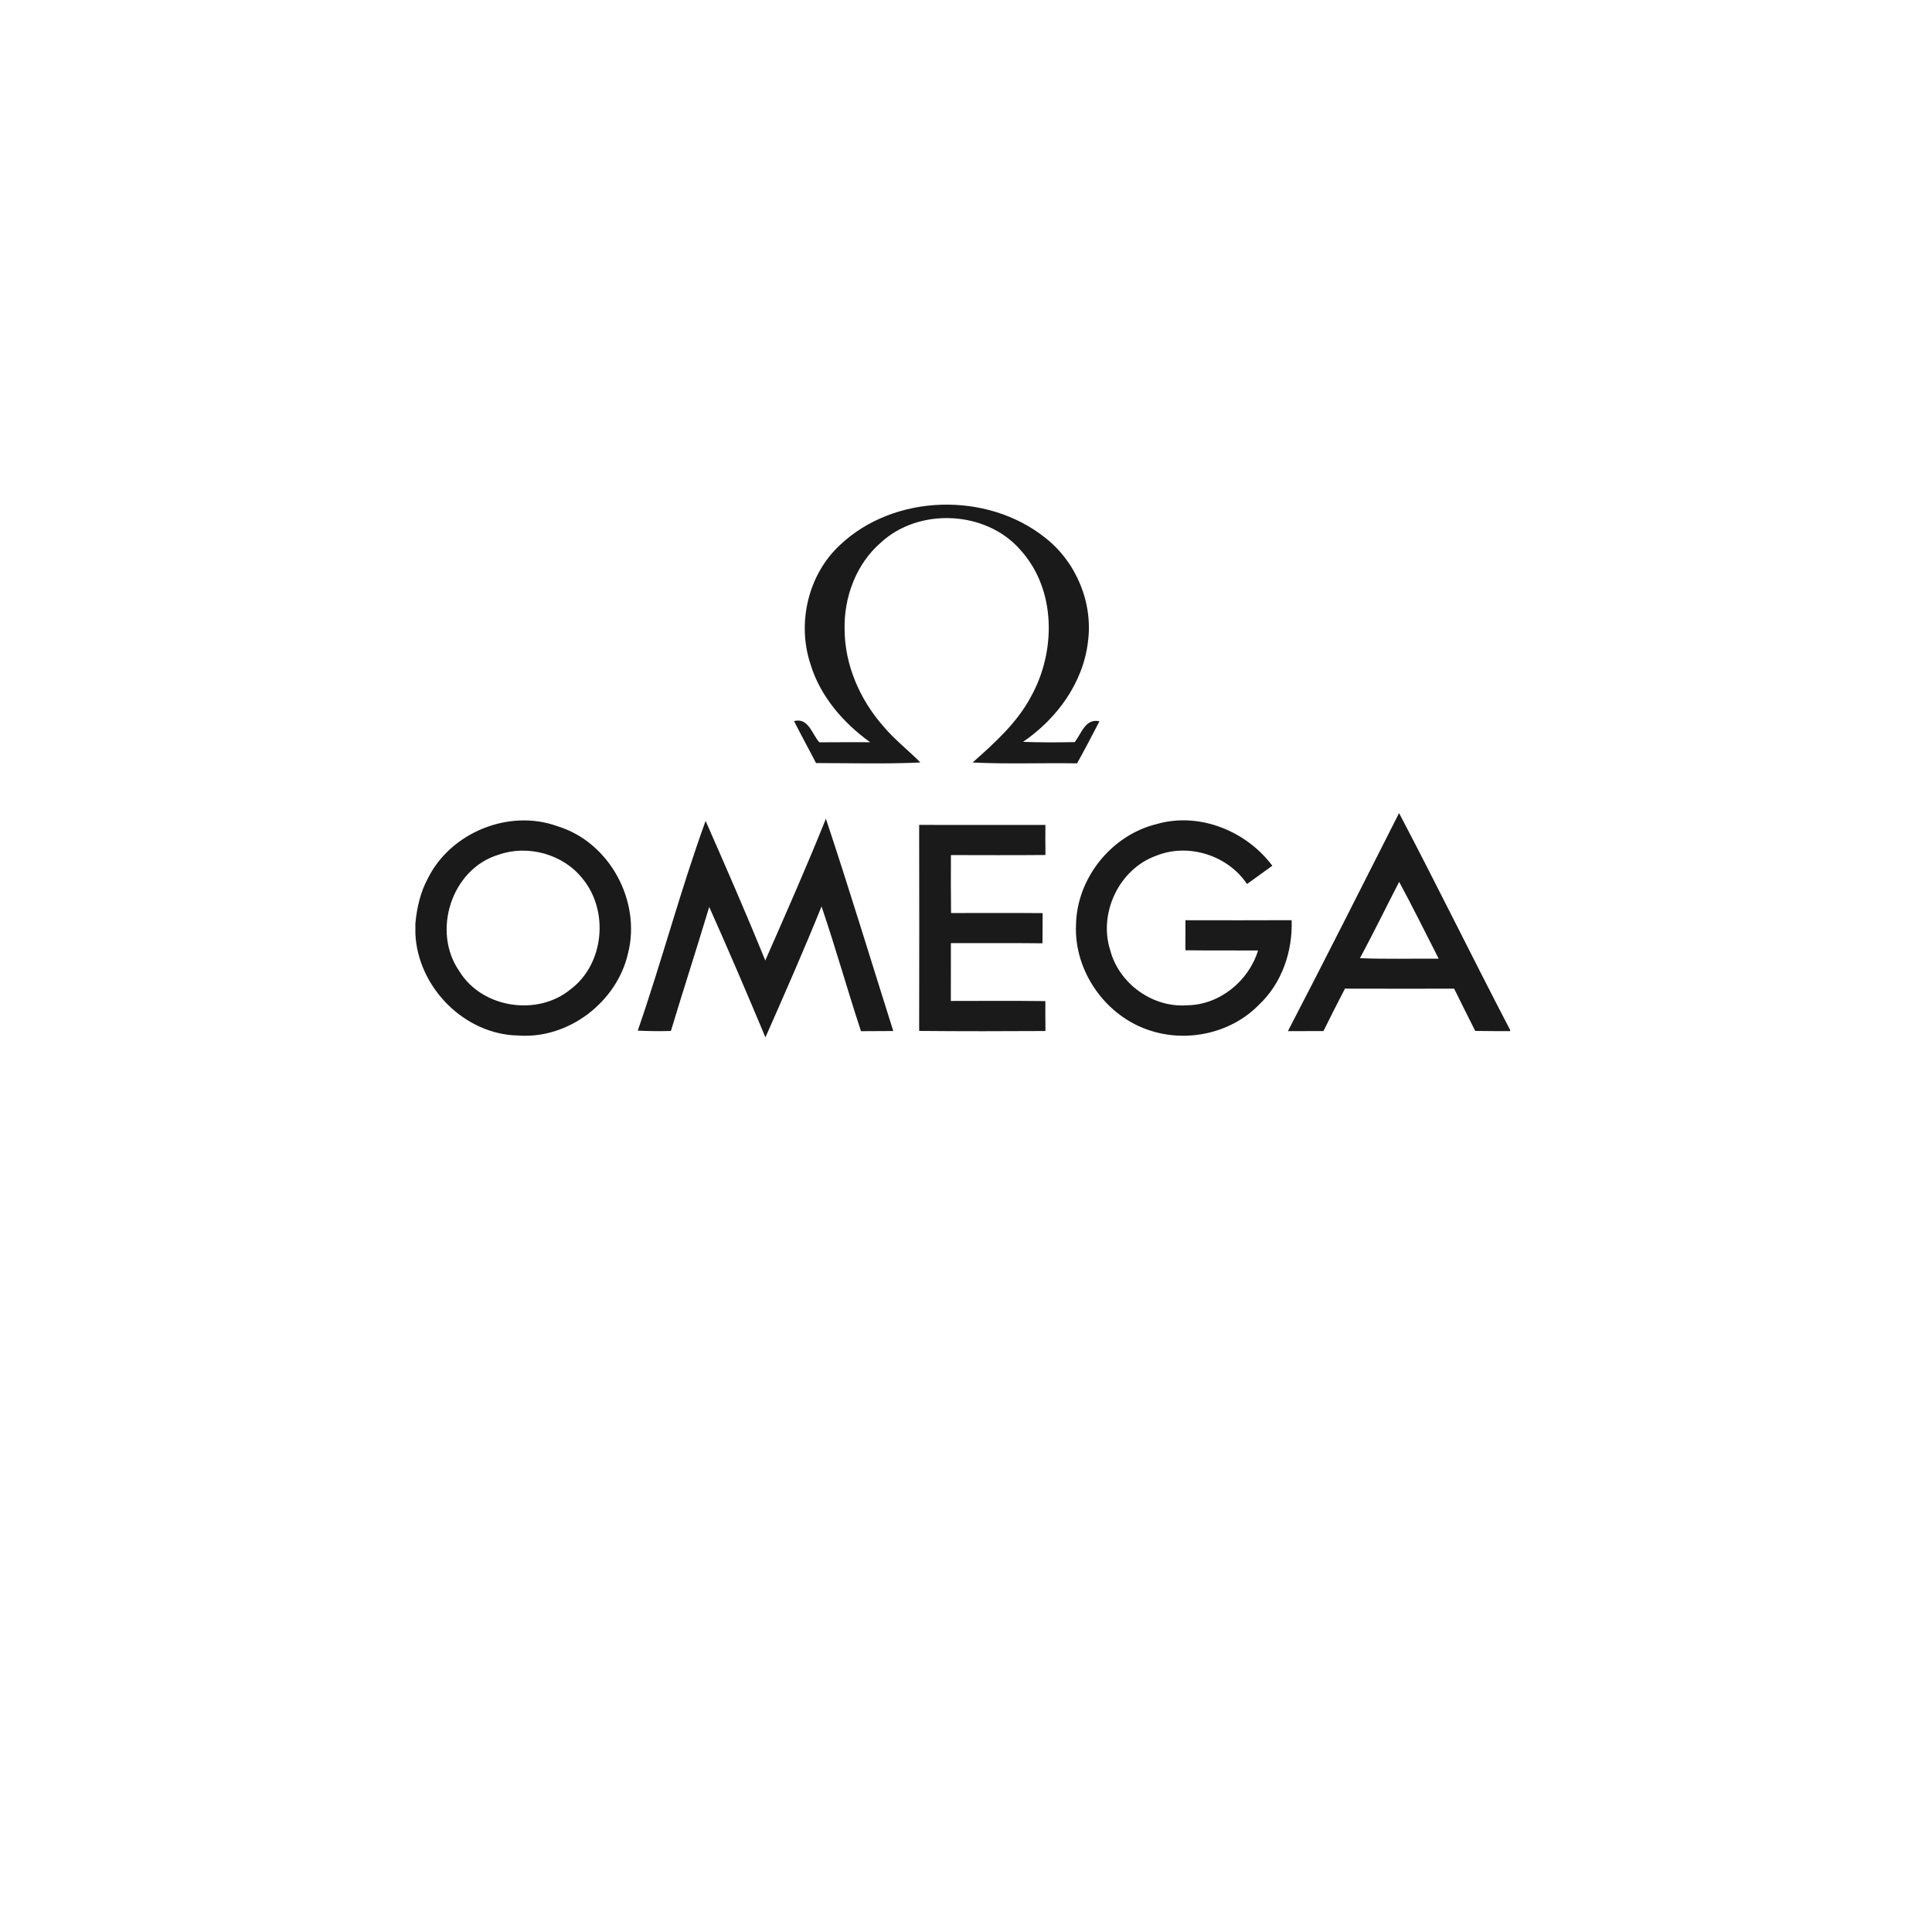 <?xml version="1.0" encoding="UTF-8"?> <svg xmlns="http://www.w3.org/2000/svg" width="200" height="200" viewBox="0 0 200 200" fill="none"> <g clip-path="url(#clip0_1036_720)"> <path d="M86.932 56.44C92.55 51.102 102.179 50.858 108.202 55.671C111.415 58.182 113.169 62.4 112.624 66.44C112.129 70.689 109.394 74.422 105.905 76.796C107.685 76.867 109.465 76.858 111.25 76.822C111.95 75.951 112.357 74.333 113.816 74.667C113.057 76.124 112.299 77.587 111.5 79.022C107.895 78.96 104.285 79.115 100.684 78.933C102.96 76.915 105.271 74.844 106.721 72.124C109.327 67.462 109.358 61.035 105.641 56.938C102.103 52.849 95.142 52.507 91.185 56.169C88.637 58.369 87.361 61.804 87.432 65.12C87.441 68.809 88.998 72.391 91.412 75.147C92.568 76.538 94.013 77.644 95.276 78.933C91.675 79.098 88.075 78.996 84.474 78.991C83.729 77.538 82.934 76.107 82.198 74.644C83.702 74.262 84.05 76 84.817 76.844C86.571 76.827 88.325 76.835 90.078 76.835C87.285 74.827 84.898 72.067 83.894 68.733C82.497 64.502 83.644 59.507 86.932 56.44Z" fill="#1A1A1A"></path> <path d="M144.831 84.169C148.744 91.614 152.443 99.174 156.333 106.632V106.743C155.124 106.743 153.92 106.738 152.715 106.721C151.988 105.263 151.242 103.809 150.533 102.347C146.763 102.352 142.997 102.356 139.231 102.343C138.468 103.796 137.736 105.263 137.004 106.734C135.777 106.743 134.55 106.743 133.323 106.743C137.219 99.249 141.011 91.703 144.831 84.169ZM140.784 99.192C143.496 99.298 146.214 99.227 148.931 99.241C147.575 96.587 146.258 93.912 144.84 91.289C143.483 93.921 142.18 96.583 140.784 99.192Z" fill="#1A1A1A"></path> <path d="M44.303 90.912C46.654 86.183 52.691 83.712 57.689 85.525C63.105 87.161 66.403 93.294 65.006 98.721C63.851 103.725 58.867 107.57 53.682 107.197C48.073 107.117 43.241 102.183 43 96.65V95.592C43.152 93.974 43.518 92.348 44.303 90.912ZM51.62 88.477C46.721 89.943 44.669 96.445 47.565 100.561C49.894 104.365 55.641 105.241 59.063 102.414C62.557 99.797 63.056 94.277 60.303 90.952C58.304 88.423 54.659 87.414 51.62 88.477Z" fill="#1A1A1A"></path> <path d="M66.02 106.69C68.51 99.503 70.447 92.125 73.044 84.978C75.154 89.774 77.251 94.579 79.223 99.427C81.361 94.556 83.516 89.69 85.497 84.752C87.924 92.045 90.151 99.401 92.471 106.73C91.36 106.739 90.244 106.743 89.129 106.747C87.715 102.459 86.501 98.107 85.046 93.832C83.203 98.387 81.222 102.894 79.237 107.387C77.345 102.867 75.417 98.356 73.418 93.885C72.129 98.174 70.746 102.436 69.452 106.725C68.305 106.756 67.163 106.747 66.02 106.69Z" fill="#1A1A1A"></path> <path d="M119.705 85.315C124.127 84.026 129.008 86.008 131.712 89.621C130.833 90.252 129.963 90.883 129.089 91.515C127.099 88.528 122.989 87.23 119.652 88.599C115.837 89.986 113.699 94.537 114.931 98.368C115.828 101.812 119.317 104.341 122.891 104.066C126.251 104.03 129.272 101.555 130.231 98.395C127.723 98.377 125.22 98.408 122.713 98.372C122.713 97.337 122.721 96.297 122.717 95.261C126.38 95.266 130.044 95.275 133.711 95.257C133.823 98.497 132.694 101.821 130.28 104.057C127.447 106.941 122.958 107.932 119.125 106.701C114.489 105.261 111.169 100.568 111.388 95.732C111.473 90.932 115.025 86.47 119.705 85.315Z" fill="#1A1A1A"></path> <path d="M95.151 85.393C99.511 85.406 103.866 85.397 108.22 85.397C108.207 86.433 108.216 87.473 108.225 88.508C104.963 88.539 101.702 88.522 98.44 88.517C98.431 90.517 98.426 92.517 98.453 94.517C101.612 94.513 104.776 94.499 107.935 94.526C107.93 95.566 107.917 96.61 107.917 97.65C104.753 97.615 101.594 97.637 98.435 97.633C98.426 99.628 98.444 101.624 98.431 103.619C101.693 103.615 104.954 103.593 108.216 103.633C108.207 104.664 108.216 105.695 108.225 106.73C103.87 106.757 99.511 106.761 95.151 106.721C95.165 99.615 95.165 92.504 95.151 85.393Z" fill="#1A1A1A"></path> </g> <defs> <clipPath id="clip0_1036_720"> <rect width="113.333" height="60" fill="white" transform="translate(43 50)"></rect> </clipPath> </defs> </svg> 